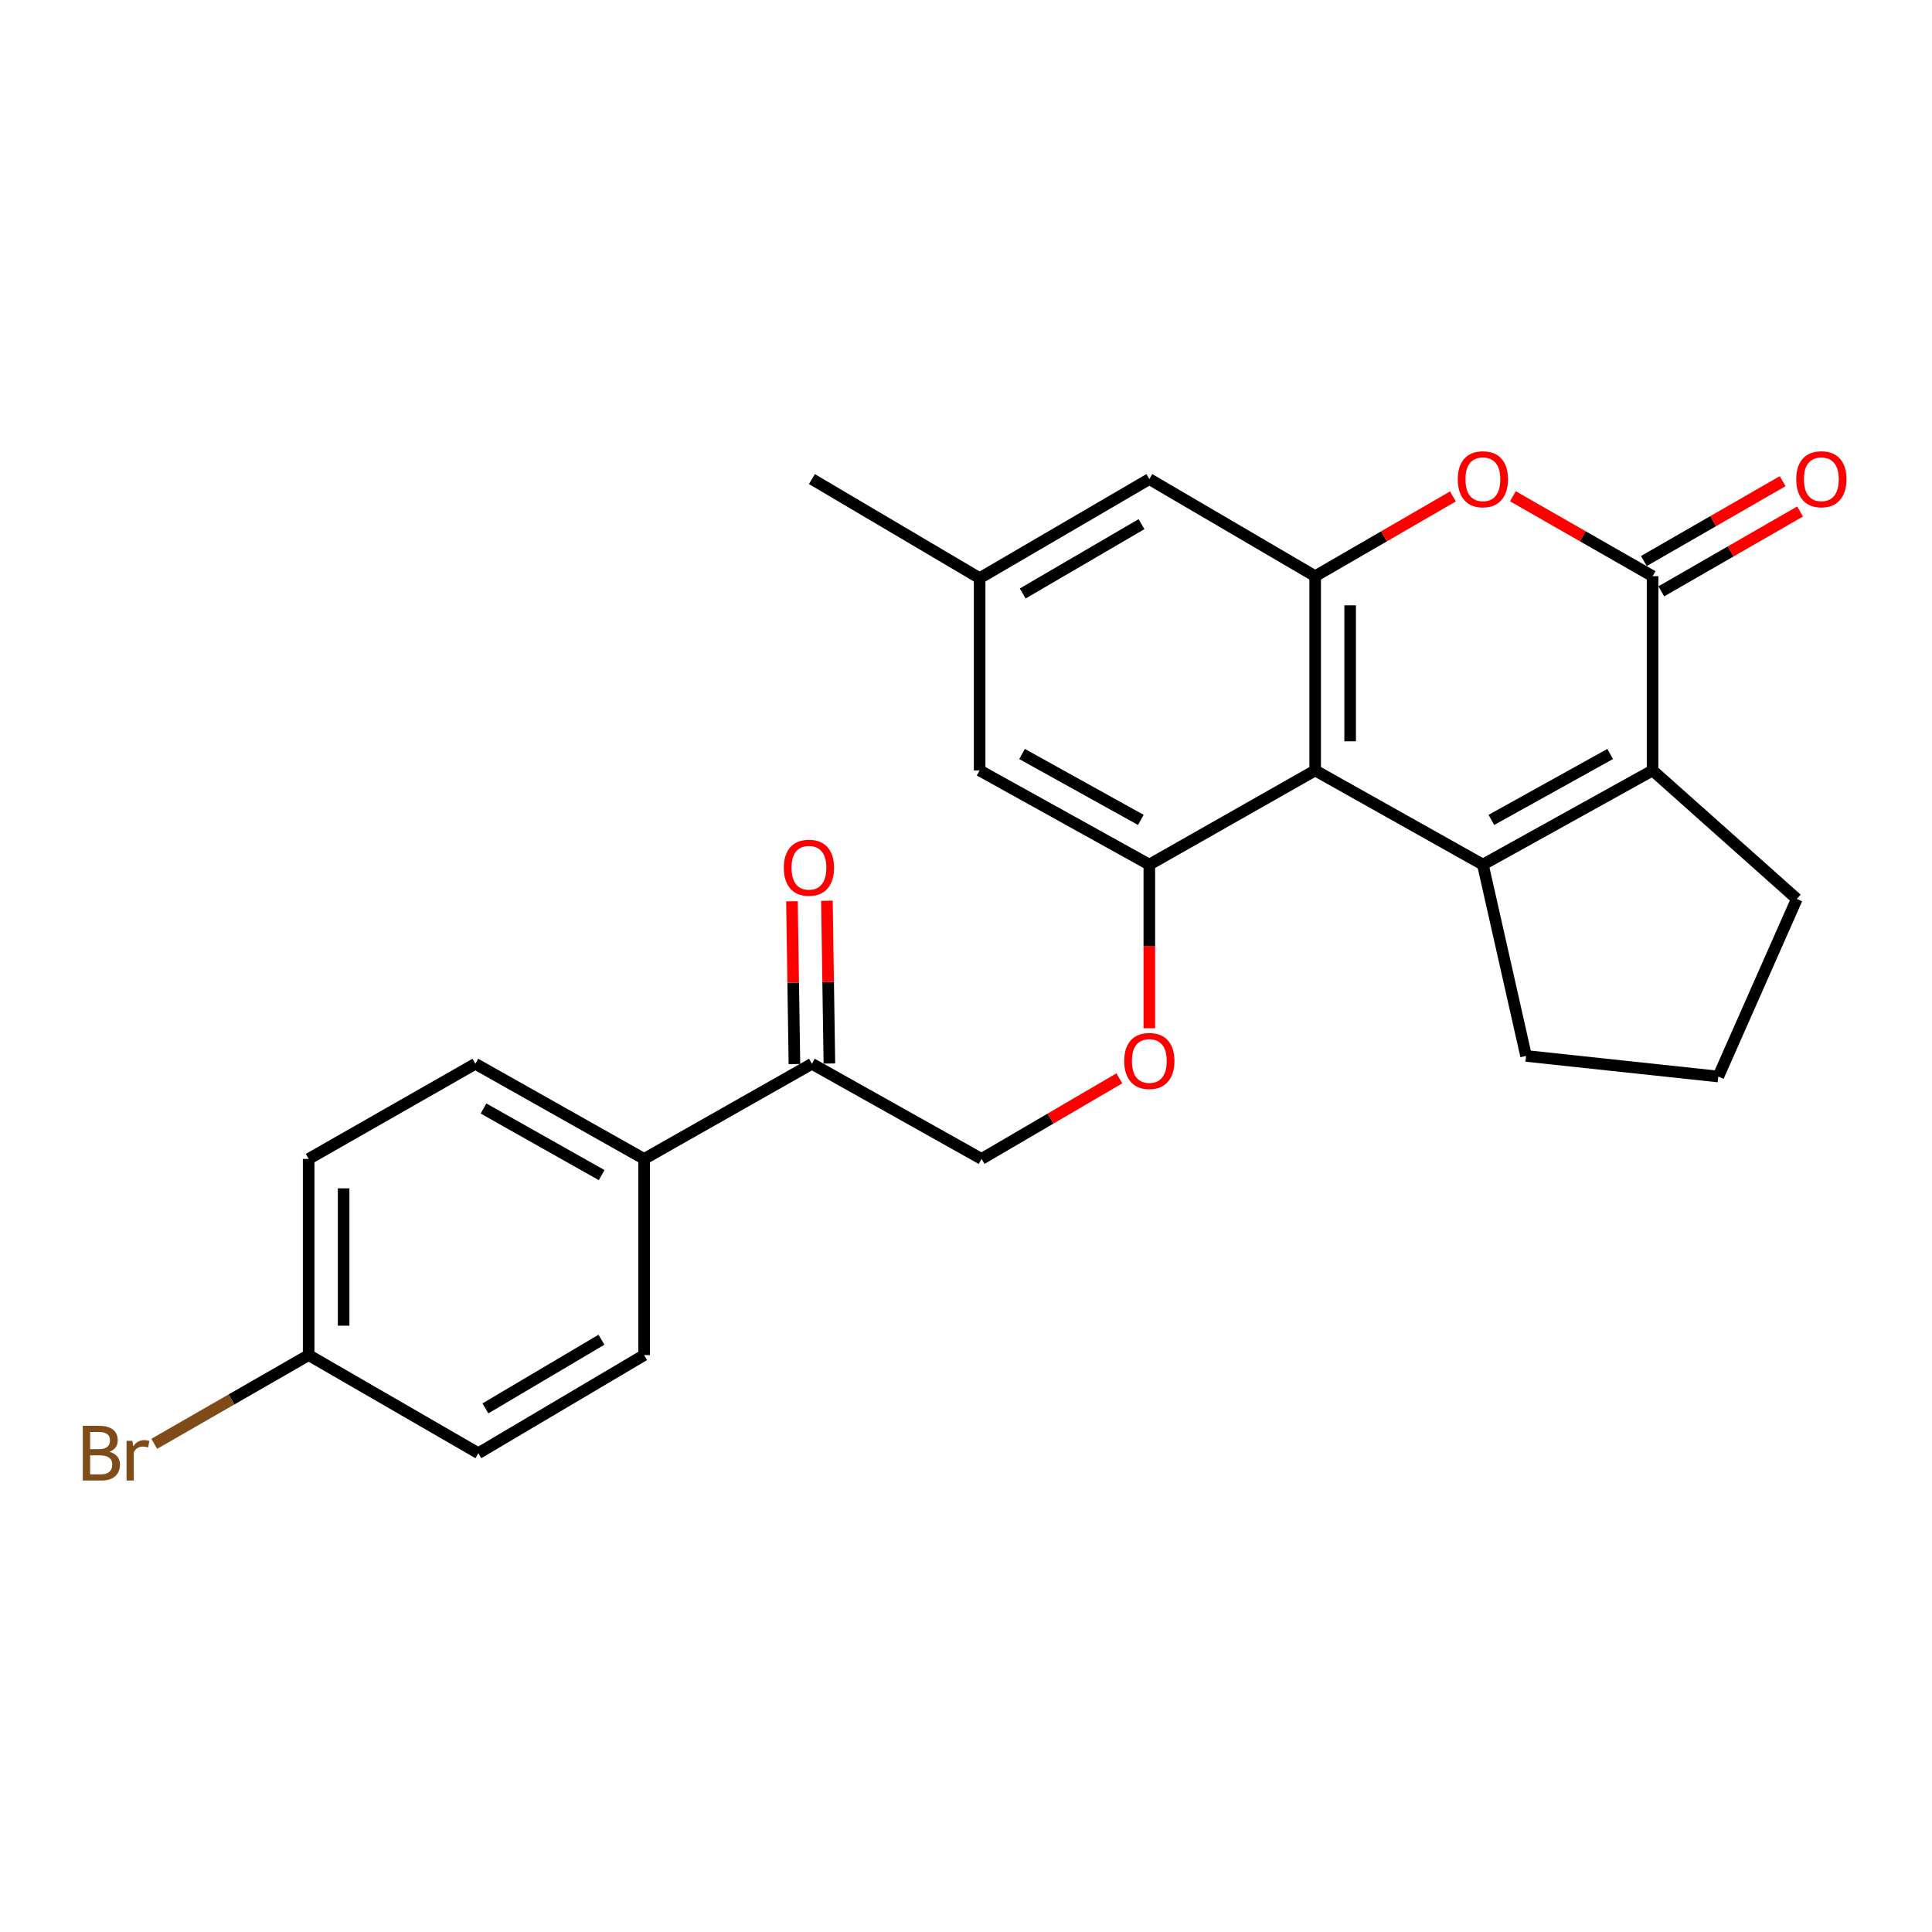 <?xml version='1.0' encoding='iso-8859-1'?>
<svg version='1.1' baseProfile='full'
              xmlns='http://www.w3.org/2000/svg'
                      xmlns:rdkit='http://www.rdkit.org/xml'
                      xmlns:xlink='http://www.w3.org/1999/xlink'
                  xml:space='preserve'
width='1000px' height='1000px' viewBox='0 0 1000 1000'>
<!-- END OF HEADER -->
<rect style='opacity:1.0;fill:#FFFFFF;stroke:none' width='1000' height='1000' x='0' y='0'> </rect>
<path class='bond-0' d='M 767.537,447.521 L 680.726,398.781' style='fill:none;fill-rule:evenodd;stroke:#000000;stroke-width:6px;stroke-linecap:butt;stroke-linejoin:miter;stroke-opacity:1' />
<path class='bond-1' d='M 767.537,447.521 L 855.374,398.781' style='fill:none;fill-rule:evenodd;stroke:#000000;stroke-width:6px;stroke-linecap:butt;stroke-linejoin:miter;stroke-opacity:1' />
<path class='bond-1' d='M 771.93,424.383 L 833.416,390.265' style='fill:none;fill-rule:evenodd;stroke:#000000;stroke-width:6px;stroke-linecap:butt;stroke-linejoin:miter;stroke-opacity:1' />
<path class='bond-17' d='M 767.537,447.521 L 789.891,546.55' style='fill:none;fill-rule:evenodd;stroke:#000000;stroke-width:6px;stroke-linecap:butt;stroke-linejoin:miter;stroke-opacity:1' />
<path class='bond-3' d='M 680.726,398.781 L 680.726,298.234' style='fill:none;fill-rule:evenodd;stroke:#000000;stroke-width:6px;stroke-linecap:butt;stroke-linejoin:miter;stroke-opacity:1' />
<path class='bond-3' d='M 698.826,383.699 L 698.826,313.316' style='fill:none;fill-rule:evenodd;stroke:#000000;stroke-width:6px;stroke-linecap:butt;stroke-linejoin:miter;stroke-opacity:1' />
<path class='bond-5' d='M 680.726,398.781 L 594.89,447.521' style='fill:none;fill-rule:evenodd;stroke:#000000;stroke-width:6px;stroke-linecap:butt;stroke-linejoin:miter;stroke-opacity:1' />
<path class='bond-2' d='M 855.374,398.781 L 855.374,298.234' style='fill:none;fill-rule:evenodd;stroke:#000000;stroke-width:6px;stroke-linecap:butt;stroke-linejoin:miter;stroke-opacity:1' />
<path class='bond-18' d='M 855.374,398.781 L 930.028,465.29' style='fill:none;fill-rule:evenodd;stroke:#000000;stroke-width:6px;stroke-linecap:butt;stroke-linejoin:miter;stroke-opacity:1' />
<path class='bond-4' d='M 855.374,298.234 L 819.22,277.548' style='fill:none;fill-rule:evenodd;stroke:#000000;stroke-width:6px;stroke-linecap:butt;stroke-linejoin:miter;stroke-opacity:1' />
<path class='bond-4' d='M 819.22,277.548 L 783.067,256.861' style='fill:none;fill-rule:evenodd;stroke:#FF0000;stroke-width:6px;stroke-linecap:butt;stroke-linejoin:miter;stroke-opacity:1' />
<path class='bond-10' d='M 859.887,306.078 L 895.804,285.414' style='fill:none;fill-rule:evenodd;stroke:#000000;stroke-width:6px;stroke-linecap:butt;stroke-linejoin:miter;stroke-opacity:1' />
<path class='bond-10' d='M 895.804,285.414 L 931.722,264.749' style='fill:none;fill-rule:evenodd;stroke:#FF0000;stroke-width:6px;stroke-linecap:butt;stroke-linejoin:miter;stroke-opacity:1' />
<path class='bond-10' d='M 850.861,290.389 L 886.778,269.725' style='fill:none;fill-rule:evenodd;stroke:#000000;stroke-width:6px;stroke-linecap:butt;stroke-linejoin:miter;stroke-opacity:1' />
<path class='bond-10' d='M 886.778,269.725 L 922.695,249.06' style='fill:none;fill-rule:evenodd;stroke:#FF0000;stroke-width:6px;stroke-linecap:butt;stroke-linejoin:miter;stroke-opacity:1' />
<path class='bond-7' d='M 680.726,298.234 L 594.89,247.975' style='fill:none;fill-rule:evenodd;stroke:#000000;stroke-width:6px;stroke-linecap:butt;stroke-linejoin:miter;stroke-opacity:1' />
<path class='bond-26' d='M 680.726,298.234 L 716.378,277.594' style='fill:none;fill-rule:evenodd;stroke:#000000;stroke-width:6px;stroke-linecap:butt;stroke-linejoin:miter;stroke-opacity:1' />
<path class='bond-26' d='M 716.378,277.594 L 752.029,256.953' style='fill:none;fill-rule:evenodd;stroke:#FF0000;stroke-width:6px;stroke-linecap:butt;stroke-linejoin:miter;stroke-opacity:1' />
<path class='bond-6' d='M 594.89,447.521 L 594.89,489.868' style='fill:none;fill-rule:evenodd;stroke:#000000;stroke-width:6px;stroke-linecap:butt;stroke-linejoin:miter;stroke-opacity:1' />
<path class='bond-6' d='M 594.89,489.868 L 594.89,532.216' style='fill:none;fill-rule:evenodd;stroke:#FF0000;stroke-width:6px;stroke-linecap:butt;stroke-linejoin:miter;stroke-opacity:1' />
<path class='bond-9' d='M 594.89,447.521 L 507.053,398.781' style='fill:none;fill-rule:evenodd;stroke:#000000;stroke-width:6px;stroke-linecap:butt;stroke-linejoin:miter;stroke-opacity:1' />
<path class='bond-9' d='M 590.497,424.383 L 529.011,390.265' style='fill:none;fill-rule:evenodd;stroke:#000000;stroke-width:6px;stroke-linecap:butt;stroke-linejoin:miter;stroke-opacity:1' />
<path class='bond-12' d='M 579.375,558.148 L 543.717,579.002' style='fill:none;fill-rule:evenodd;stroke:#FF0000;stroke-width:6px;stroke-linecap:butt;stroke-linejoin:miter;stroke-opacity:1' />
<path class='bond-12' d='M 543.717,579.002 L 508.059,599.856' style='fill:none;fill-rule:evenodd;stroke:#000000;stroke-width:6px;stroke-linecap:butt;stroke-linejoin:miter;stroke-opacity:1' />
<path class='bond-27' d='M 594.89,247.975 L 507.053,299.25' style='fill:none;fill-rule:evenodd;stroke:#000000;stroke-width:6px;stroke-linecap:butt;stroke-linejoin:miter;stroke-opacity:1' />
<path class='bond-27' d='M 590.839,271.298 L 529.354,307.19' style='fill:none;fill-rule:evenodd;stroke:#000000;stroke-width:6px;stroke-linecap:butt;stroke-linejoin:miter;stroke-opacity:1' />
<path class='bond-8' d='M 420.242,550.613 L 508.059,599.856' style='fill:none;fill-rule:evenodd;stroke:#000000;stroke-width:6px;stroke-linecap:butt;stroke-linejoin:miter;stroke-opacity:1' />
<path class='bond-11' d='M 420.242,550.613 L 333.401,599.856' style='fill:none;fill-rule:evenodd;stroke:#000000;stroke-width:6px;stroke-linecap:butt;stroke-linejoin:miter;stroke-opacity:1' />
<path class='bond-14' d='M 429.291,550.476 L 428.653,508.349' style='fill:none;fill-rule:evenodd;stroke:#000000;stroke-width:6px;stroke-linecap:butt;stroke-linejoin:miter;stroke-opacity:1' />
<path class='bond-14' d='M 428.653,508.349 L 428.015,466.222' style='fill:none;fill-rule:evenodd;stroke:#FF0000;stroke-width:6px;stroke-linecap:butt;stroke-linejoin:miter;stroke-opacity:1' />
<path class='bond-14' d='M 411.193,550.75 L 410.555,508.623' style='fill:none;fill-rule:evenodd;stroke:#000000;stroke-width:6px;stroke-linecap:butt;stroke-linejoin:miter;stroke-opacity:1' />
<path class='bond-14' d='M 410.555,508.623 L 409.916,466.496' style='fill:none;fill-rule:evenodd;stroke:#FF0000;stroke-width:6px;stroke-linecap:butt;stroke-linejoin:miter;stroke-opacity:1' />
<path class='bond-13' d='M 507.053,398.781 L 507.053,299.25' style='fill:none;fill-rule:evenodd;stroke:#000000;stroke-width:6px;stroke-linecap:butt;stroke-linejoin:miter;stroke-opacity:1' />
<path class='bond-15' d='M 333.401,599.856 L 246.056,550.613' style='fill:none;fill-rule:evenodd;stroke:#000000;stroke-width:6px;stroke-linecap:butt;stroke-linejoin:miter;stroke-opacity:1' />
<path class='bond-15' d='M 311.41,608.237 L 250.269,573.766' style='fill:none;fill-rule:evenodd;stroke:#000000;stroke-width:6px;stroke-linecap:butt;stroke-linejoin:miter;stroke-opacity:1' />
<path class='bond-16' d='M 333.401,599.856 L 333.401,701.399' style='fill:none;fill-rule:evenodd;stroke:#000000;stroke-width:6px;stroke-linecap:butt;stroke-linejoin:miter;stroke-opacity:1' />
<path class='bond-24' d='M 507.053,299.25 L 420.242,247.975' style='fill:none;fill-rule:evenodd;stroke:#000000;stroke-width:6px;stroke-linecap:butt;stroke-linejoin:miter;stroke-opacity:1' />
<path class='bond-20' d='M 246.056,550.613 L 159.758,599.856' style='fill:none;fill-rule:evenodd;stroke:#000000;stroke-width:6px;stroke-linecap:butt;stroke-linejoin:miter;stroke-opacity:1' />
<path class='bond-21' d='M 333.401,701.399 L 247.595,752.17' style='fill:none;fill-rule:evenodd;stroke:#000000;stroke-width:6px;stroke-linecap:butt;stroke-linejoin:miter;stroke-opacity:1' />
<path class='bond-21' d='M 311.312,693.437 L 251.248,728.977' style='fill:none;fill-rule:evenodd;stroke:#000000;stroke-width:6px;stroke-linecap:butt;stroke-linejoin:miter;stroke-opacity:1' />
<path class='bond-23' d='M 789.891,546.55 L 889.392,557.209' style='fill:none;fill-rule:evenodd;stroke:#000000;stroke-width:6px;stroke-linecap:butt;stroke-linejoin:miter;stroke-opacity:1' />
<path class='bond-25' d='M 930.028,465.29 L 889.392,557.209' style='fill:none;fill-rule:evenodd;stroke:#000000;stroke-width:6px;stroke-linecap:butt;stroke-linejoin:miter;stroke-opacity:1' />
<path class='bond-19' d='M 159.758,701.399 L 247.595,752.17' style='fill:none;fill-rule:evenodd;stroke:#000000;stroke-width:6px;stroke-linecap:butt;stroke-linejoin:miter;stroke-opacity:1' />
<path class='bond-22' d='M 159.758,701.399 L 119.802,724.357' style='fill:none;fill-rule:evenodd;stroke:#000000;stroke-width:6px;stroke-linecap:butt;stroke-linejoin:miter;stroke-opacity:1' />
<path class='bond-22' d='M 119.802,724.357 L 79.846,747.316' style='fill:none;fill-rule:evenodd;stroke:#7F4C19;stroke-width:6px;stroke-linecap:butt;stroke-linejoin:miter;stroke-opacity:1' />
<path class='bond-28' d='M 159.758,701.399 L 159.758,599.856' style='fill:none;fill-rule:evenodd;stroke:#000000;stroke-width:6px;stroke-linecap:butt;stroke-linejoin:miter;stroke-opacity:1' />
<path class='bond-28' d='M 177.858,686.167 L 177.858,615.087' style='fill:none;fill-rule:evenodd;stroke:#000000;stroke-width:6px;stroke-linecap:butt;stroke-linejoin:miter;stroke-opacity:1' />
<path  class='atom-5' d='M 754.537 248.055
Q 754.537 241.255, 757.897 237.455
Q 761.257 233.655, 767.537 233.655
Q 773.817 233.655, 777.177 237.455
Q 780.537 241.255, 780.537 248.055
Q 780.537 254.935, 777.137 258.855
Q 773.737 262.735, 767.537 262.735
Q 761.297 262.735, 757.897 258.855
Q 754.537 254.975, 754.537 248.055
M 767.537 259.535
Q 771.857 259.535, 774.177 256.655
Q 776.537 253.735, 776.537 248.055
Q 776.537 242.495, 774.177 239.695
Q 771.857 236.855, 767.537 236.855
Q 763.217 236.855, 760.857 239.655
Q 758.537 242.455, 758.537 248.055
Q 758.537 253.775, 760.857 256.655
Q 763.217 259.535, 767.537 259.535
' fill='#FF0000'/>
<path  class='atom-7' d='M 581.89 549.154
Q 581.89 542.354, 585.25 538.554
Q 588.61 534.754, 594.89 534.754
Q 601.17 534.754, 604.53 538.554
Q 607.89 542.354, 607.89 549.154
Q 607.89 556.034, 604.49 559.954
Q 601.09 563.834, 594.89 563.834
Q 588.65 563.834, 585.25 559.954
Q 581.89 556.074, 581.89 549.154
M 594.89 560.634
Q 599.21 560.634, 601.53 557.754
Q 603.89 554.834, 603.89 549.154
Q 603.89 543.594, 601.53 540.794
Q 599.21 537.954, 594.89 537.954
Q 590.57 537.954, 588.21 540.754
Q 585.89 543.554, 585.89 549.154
Q 585.89 554.874, 588.21 557.754
Q 590.57 560.634, 594.89 560.634
' fill='#FF0000'/>
<path  class='atom-11' d='M 929.728 248.055
Q 929.728 241.255, 933.088 237.455
Q 936.448 233.655, 942.728 233.655
Q 949.008 233.655, 952.368 237.455
Q 955.728 241.255, 955.728 248.055
Q 955.728 254.935, 952.328 258.855
Q 948.928 262.735, 942.728 262.735
Q 936.488 262.735, 933.088 258.855
Q 929.728 254.975, 929.728 248.055
M 942.728 259.535
Q 947.048 259.535, 949.368 256.655
Q 951.728 253.735, 951.728 248.055
Q 951.728 242.495, 949.368 239.695
Q 947.048 236.855, 942.728 236.855
Q 938.408 236.855, 936.048 239.655
Q 933.728 242.455, 933.728 248.055
Q 933.728 253.775, 936.048 256.655
Q 938.408 259.535, 942.728 259.535
' fill='#FF0000'/>
<path  class='atom-15' d='M 405.703 449.14
Q 405.703 442.34, 409.063 438.54
Q 412.423 434.74, 418.703 434.74
Q 424.983 434.74, 428.343 438.54
Q 431.703 442.34, 431.703 449.14
Q 431.703 456.02, 428.303 459.94
Q 424.903 463.82, 418.703 463.82
Q 412.463 463.82, 409.063 459.94
Q 405.703 456.06, 405.703 449.14
M 418.703 460.62
Q 423.023 460.62, 425.343 457.74
Q 427.703 454.82, 427.703 449.14
Q 427.703 443.58, 425.343 440.78
Q 423.023 437.94, 418.703 437.94
Q 414.383 437.94, 412.023 440.74
Q 409.703 443.54, 409.703 449.14
Q 409.703 454.86, 412.023 457.74
Q 414.383 460.62, 418.703 460.62
' fill='#FF0000'/>
<path  class='atom-23' d='M 56.618 751.45
Q 59.338 752.21, 60.698 753.89
Q 62.098 755.53, 62.098 757.97
Q 62.098 761.89, 59.578 764.13
Q 57.098 766.33, 52.378 766.33
L 42.858 766.33
L 42.858 738.01
L 51.218 738.01
Q 56.058 738.01, 58.498 739.97
Q 60.938 741.93, 60.938 745.53
Q 60.938 749.81, 56.618 751.45
M 46.658 741.21
L 46.658 750.09
L 51.218 750.09
Q 54.018 750.09, 55.458 748.97
Q 56.938 747.81, 56.938 745.53
Q 56.938 741.21, 51.218 741.21
L 46.658 741.21
M 52.378 763.13
Q 55.138 763.13, 56.618 761.81
Q 58.098 760.49, 58.098 757.97
Q 58.098 755.65, 56.458 754.49
Q 54.858 753.29, 51.778 753.29
L 46.658 753.29
L 46.658 763.13
L 52.378 763.13
' fill='#7F4C19'/>
<path  class='atom-23' d='M 68.538 745.77
L 68.978 748.61
Q 71.138 745.41, 74.658 745.41
Q 75.778 745.41, 77.298 745.81
L 76.698 749.17
Q 74.978 748.77, 74.018 748.77
Q 72.338 748.77, 71.218 749.45
Q 70.138 750.09, 69.258 751.65
L 69.258 766.33
L 65.498 766.33
L 65.498 745.77
L 68.538 745.77
' fill='#7F4C19'/>
</svg>
